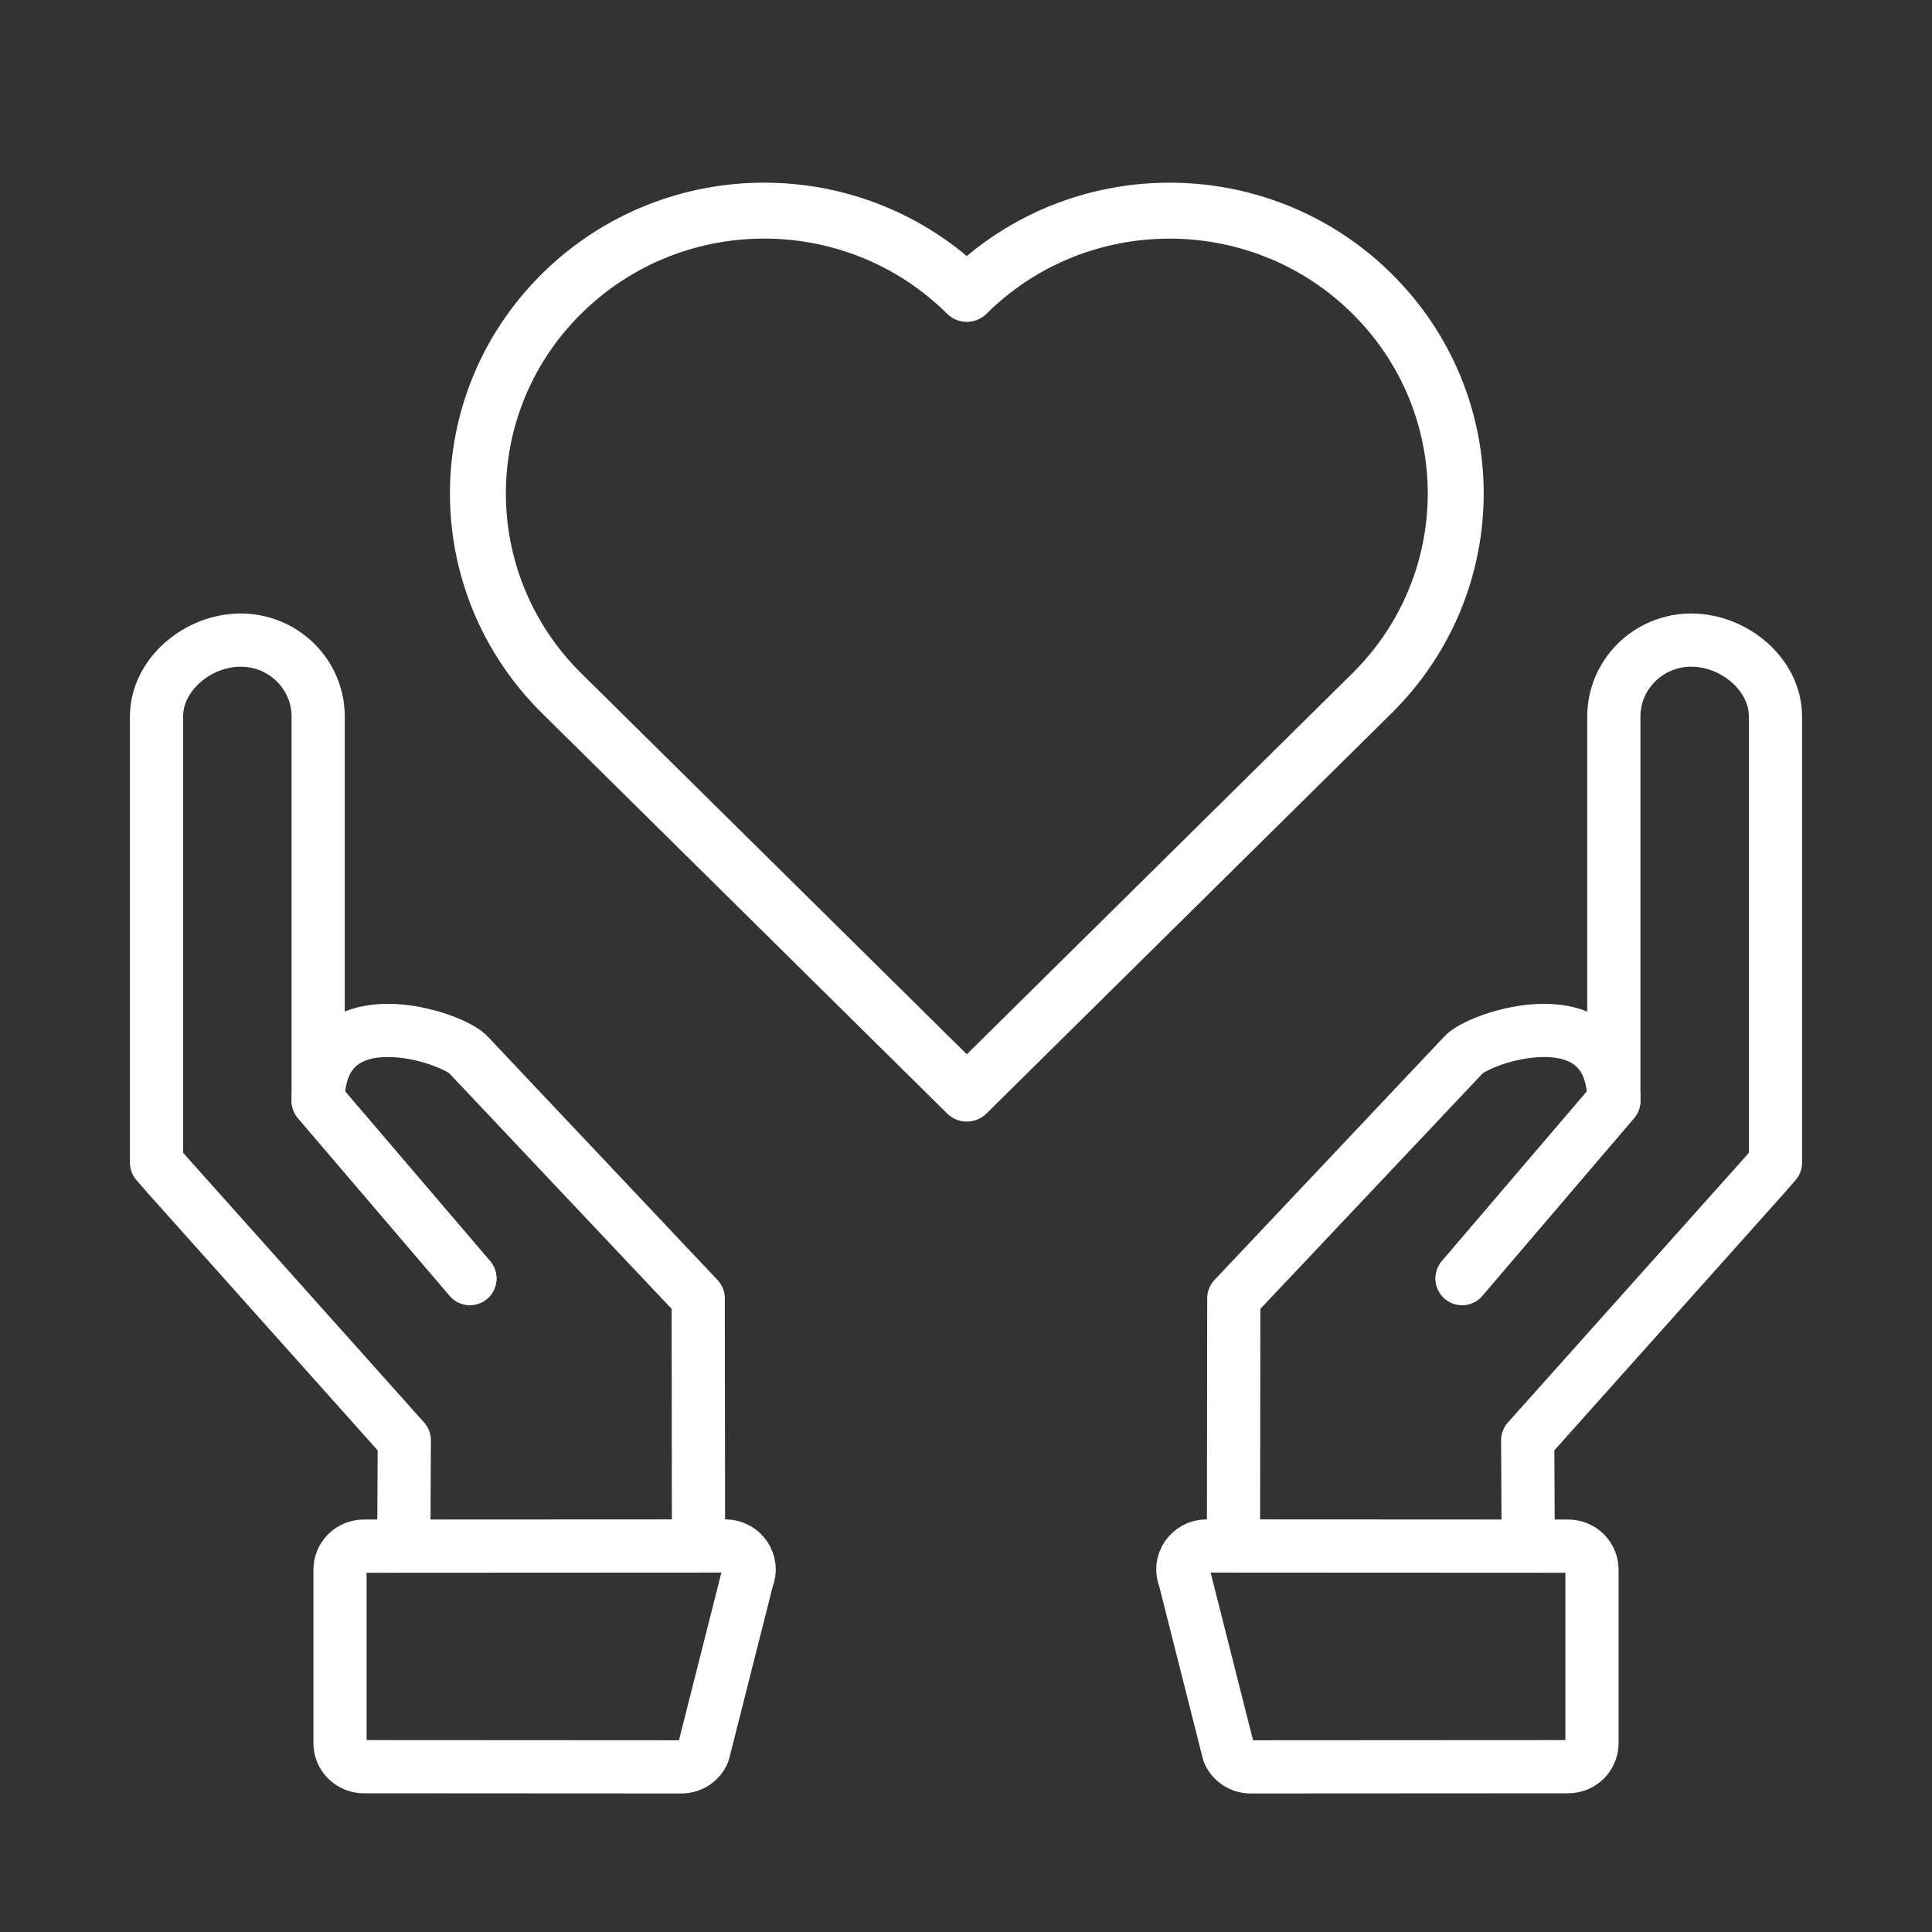 <svg xmlns="http://www.w3.org/2000/svg" fill="none" viewBox="0 0 64 64" height="64" width="64">
<rect x="0" y="0" width="64" height="64" fill="#333333" stroke="none"/>
<g clip-path="url(#clip0_505_1468)">
<mask height="64" width="64" y="1" x="0" maskUnits="userSpaceOnUse" style="mask-type:luminance" id="mask0_505_1468">
<path fill="white" d="M0 1.093H64V64.331H0V1.093Z"></path>
</mask>
<g mask="url(#mask0_505_1468)">
<mask height="64" width="64" y="1" x="0" maskUnits="userSpaceOnUse" style="mask-type:luminance" id="mask1_505_1468">
<path fill="white" d="M0 1.093H64V64.331H0V1.093Z"></path>
</mask>
<g mask="url(#mask1_505_1468)">
<path stroke-linejoin="round" stroke-linecap="round" stroke-width="1.762" stroke="white" d="M48.432 42.356L53.46 36.468V23.74C53.46 22.339 54.609 21.204 56.026 21.204C57.443 21.204 58.815 22.339 58.815 23.74V38.514L58.461 38.922L50.607 47.71L50.624 51.208M41.429 58.53L51.948 58.524C52.158 58.524 52.358 58.442 52.506 58.296C52.654 58.15 52.737 57.952 52.737 57.745V51.998C52.737 51.791 52.654 51.593 52.506 51.446C52.358 51.3 52.158 51.218 51.948 51.218L39.971 51.212C39.406 51.212 39.024 51.783 39.246 52.297L40.703 58.056C40.764 58.197 40.865 58.317 40.994 58.401C41.123 58.485 41.274 58.53 41.429 58.53Z"></path>
<path stroke-linejoin="round" stroke-linecap="round" stroke-width="1.762" stroke="white" d="M40.861 51.145L40.871 43.007L48.467 34.96C48.943 34.375 53.451 32.84 53.46 36.467L48.436 42.344"></path>
<path stroke-linejoin="round" stroke-linecap="round" stroke-width="1.762" stroke="white" d="M15.568 42.356L10.54 36.468V23.74C10.54 22.339 9.391 21.204 7.974 21.204C6.557 21.204 5.185 22.339 5.185 23.74V38.514L5.539 38.922L13.393 47.71L13.376 51.208M22.571 58.53L12.052 58.524C11.842 58.524 11.642 58.442 11.494 58.296C11.346 58.15 11.263 57.952 11.263 57.745V51.998C11.263 51.791 11.346 51.593 11.494 51.446C11.642 51.3 11.842 51.218 12.052 51.218L24.029 51.212C24.594 51.212 24.976 51.783 24.754 52.297L23.297 58.056C23.236 58.197 23.135 58.317 23.006 58.401C22.877 58.485 22.726 58.53 22.571 58.53Z"></path>
<path stroke-linejoin="round" stroke-linecap="round" stroke-width="1.762" stroke="white" d="M23.139 51.145L23.129 43.007L15.533 34.96C15.057 34.375 10.549 32.84 10.54 36.467L15.564 42.345"></path>
<path stroke-linejoin="round" stroke-linecap="round" stroke-width="1.853" stroke="white" d="M45.444 22.97C47.294 21.141 48.223 18.743 48.223 16.349C48.223 13.95 47.293 11.553 45.444 9.724C43.864 8.162 41.866 7.266 39.806 7.037C37.038 6.73 34.16 7.625 32.038 9.724L32.027 9.735L32.015 9.724C30.165 7.895 27.738 6.977 25.314 6.977C22.887 6.977 20.461 7.896 18.61 9.724C14.905 13.381 14.905 19.312 18.61 22.97L32.027 36.227L45.444 22.97Z"></path>
</g>
</g>
</g>
<defs>
<clipPath id="clip0_505_1468">
<rect transform="translate(0 0.093)" fill="white" height="63.238" width="64"></rect>
</clipPath>
</defs>
</svg>
